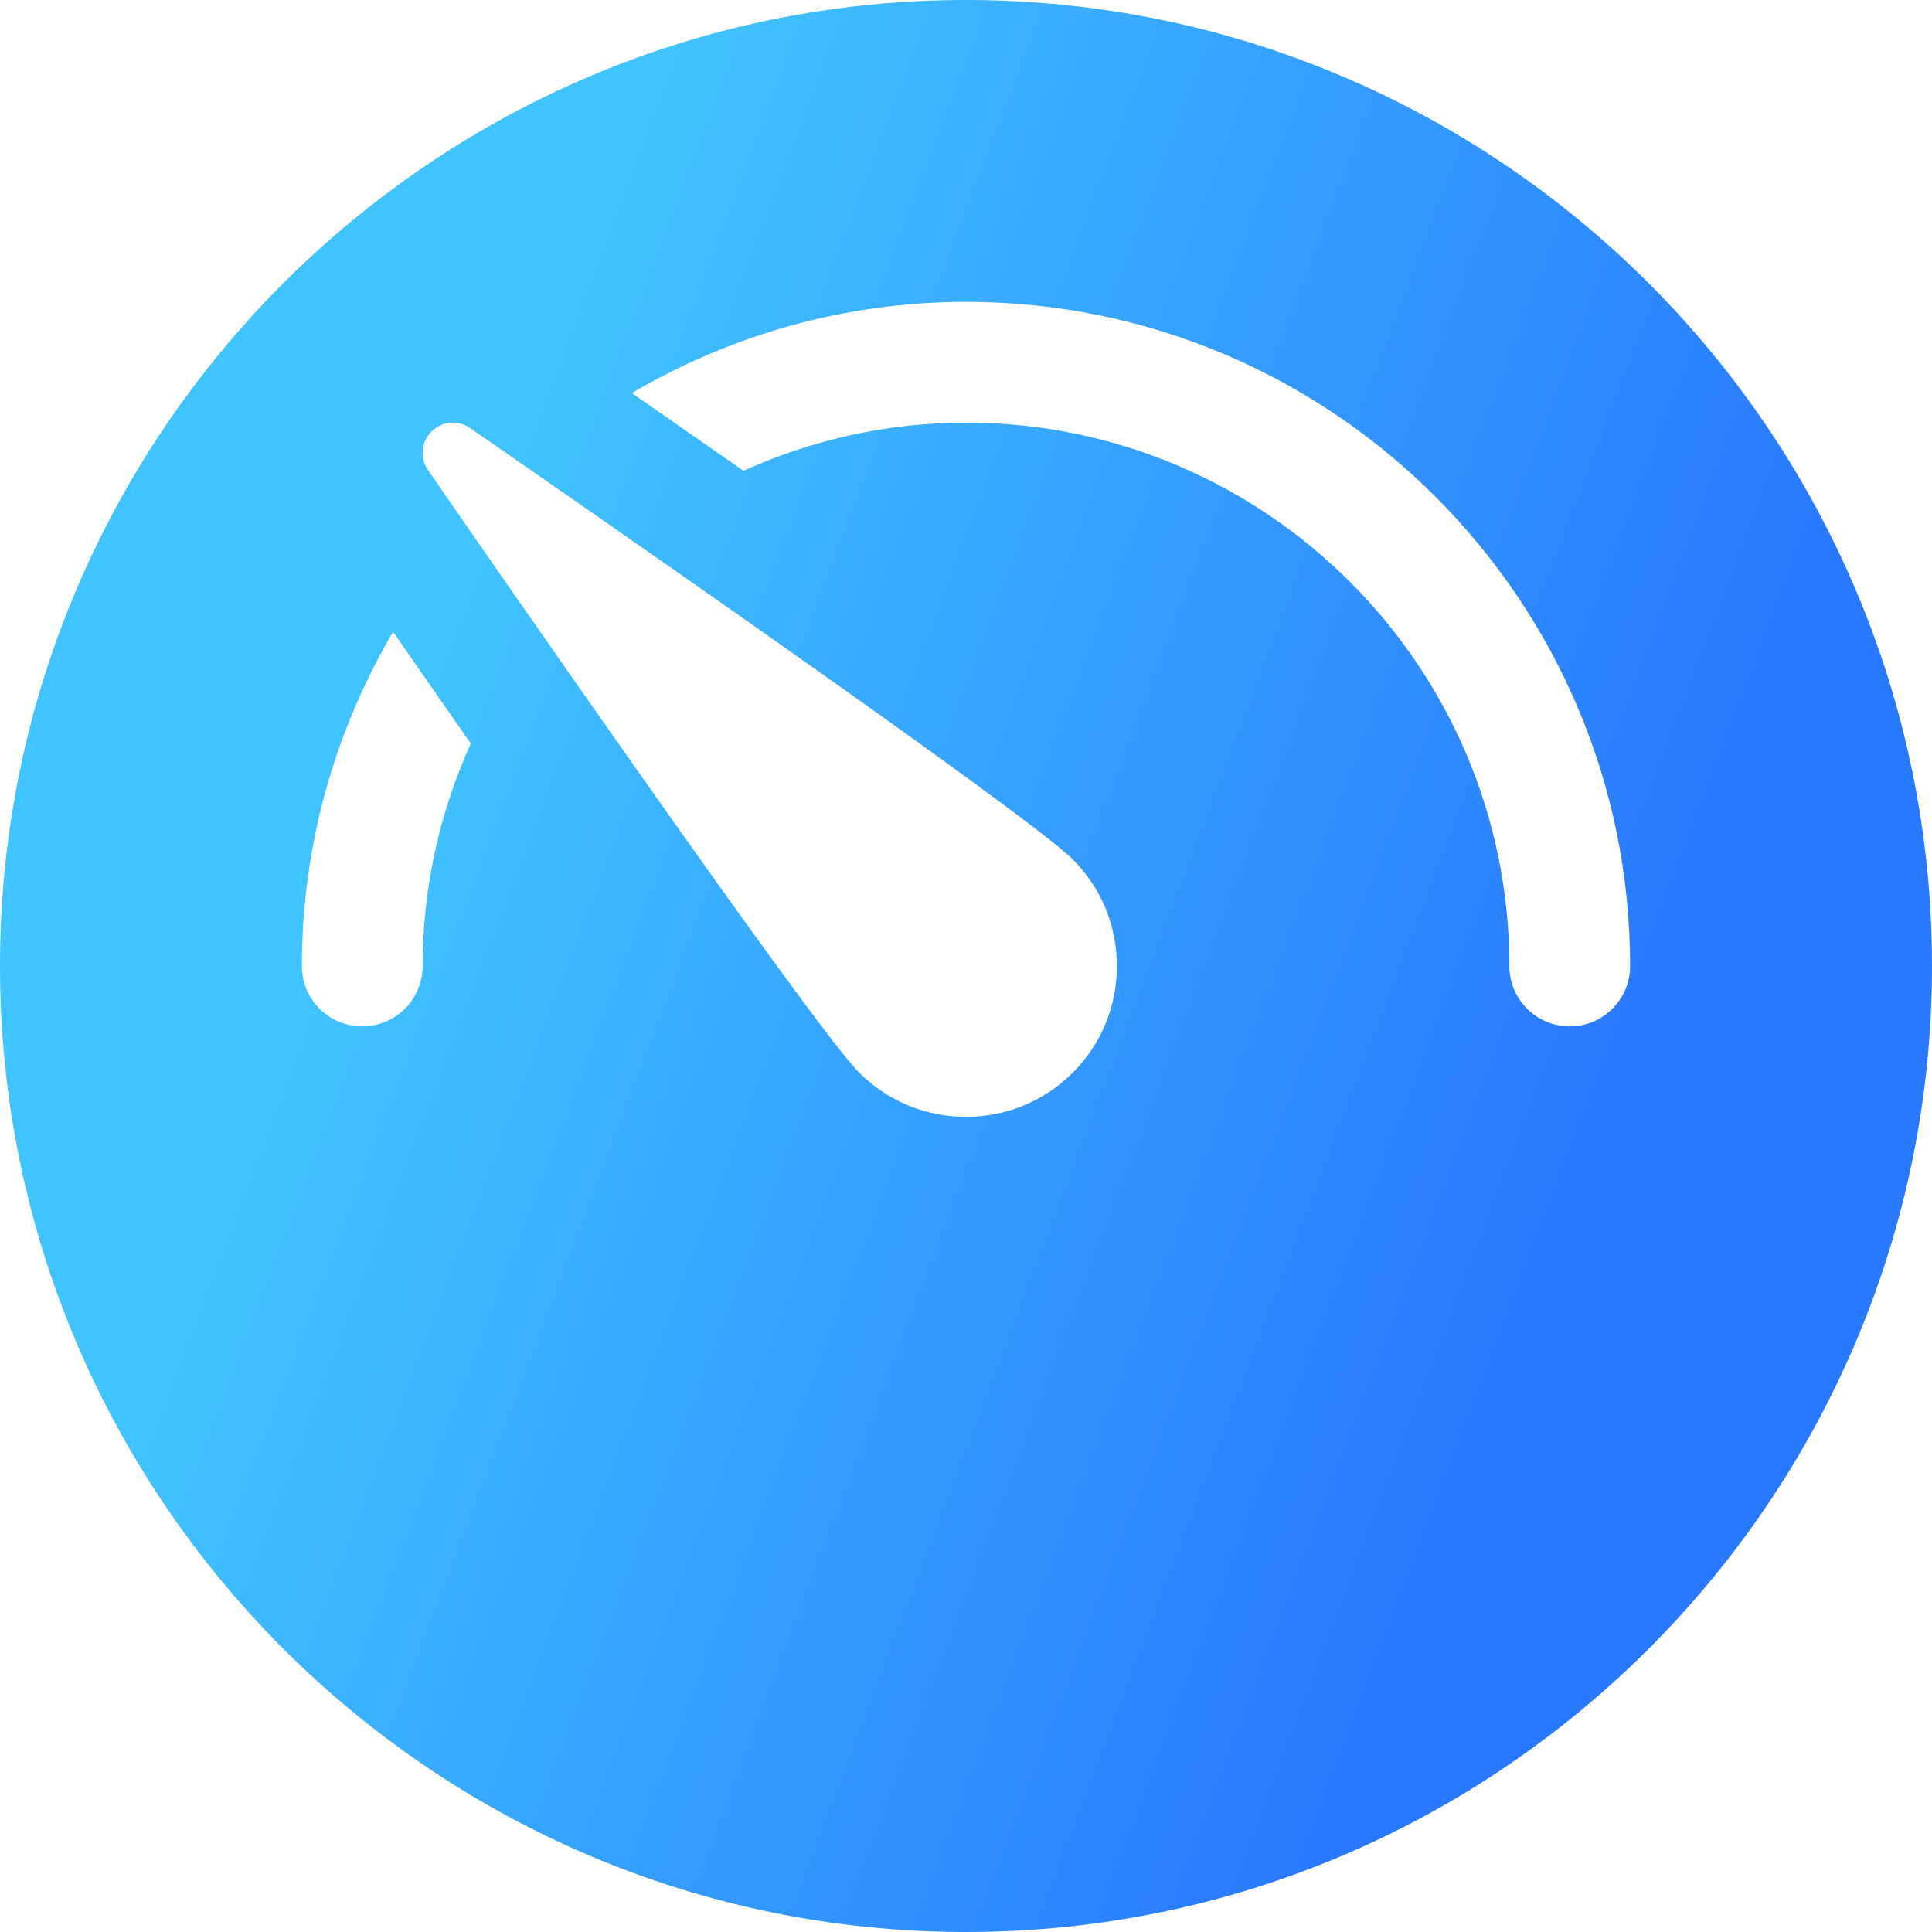 <svg width="32" height="32" viewBox="0 0 32 32" fill="none" xmlns="http://www.w3.org/2000/svg">
<g clip-path="url(#clip0_393_44926)">
<path d="M16 0C7.178 0 0 7.178 0 16C0 24.822 7.178 32 16 32C24.822 32 32 24.822 32 16C32 7.178 24.822 0 16 0ZM7 16C7 16.552 6.553 17 6 17C5.447 17 5 16.552 5 16C5 13.98 5.557 12.092 6.51 10.464C6.922 11.058 7.356 11.682 7.798 12.314C7.29 13.441 7 14.686 7 16ZM17.768 17.768C17.281 18.255 16.64 18.499 16 18.499C15.36 18.499 14.72 18.255 14.232 17.768C13.441 16.977 7.736 8.723 7.088 7.785C6.95 7.586 6.975 7.318 7.146 7.147C7.317 6.976 7.585 6.952 7.784 7.089C8.722 7.737 16.977 13.443 17.767 14.233C18.24 14.705 18.499 15.333 18.499 16.001C18.499 16.669 18.239 17.297 17.767 17.769L17.768 17.768ZM26 17C25.447 17 25 16.552 25 16C25 11.038 20.963 7 16 7C14.686 7 13.441 7.29 12.314 7.798C11.7 7.369 11.079 6.937 10.464 6.51C12.092 5.556 13.98 5 16 5C22.065 5 27 9.935 27 16C27 16.552 26.553 17 26 17Z" fill="url(#paint0_linear_393_44926)"/>
</g>
<defs>
<linearGradient id="paint0_linear_393_44926" x1="14.137" y1="-7.904" x2="33.815" y2="-0.44" gradientUnits="userSpaceOnUse">
<stop stop-color="#40C4FF"/>
<stop offset="1" stop-color="#2979FF"/>
</linearGradient>
<clipPath id="clip0_393_44926">
<rect width="32" height="32" fill="white"/>
</clipPath>
</defs>
</svg>

